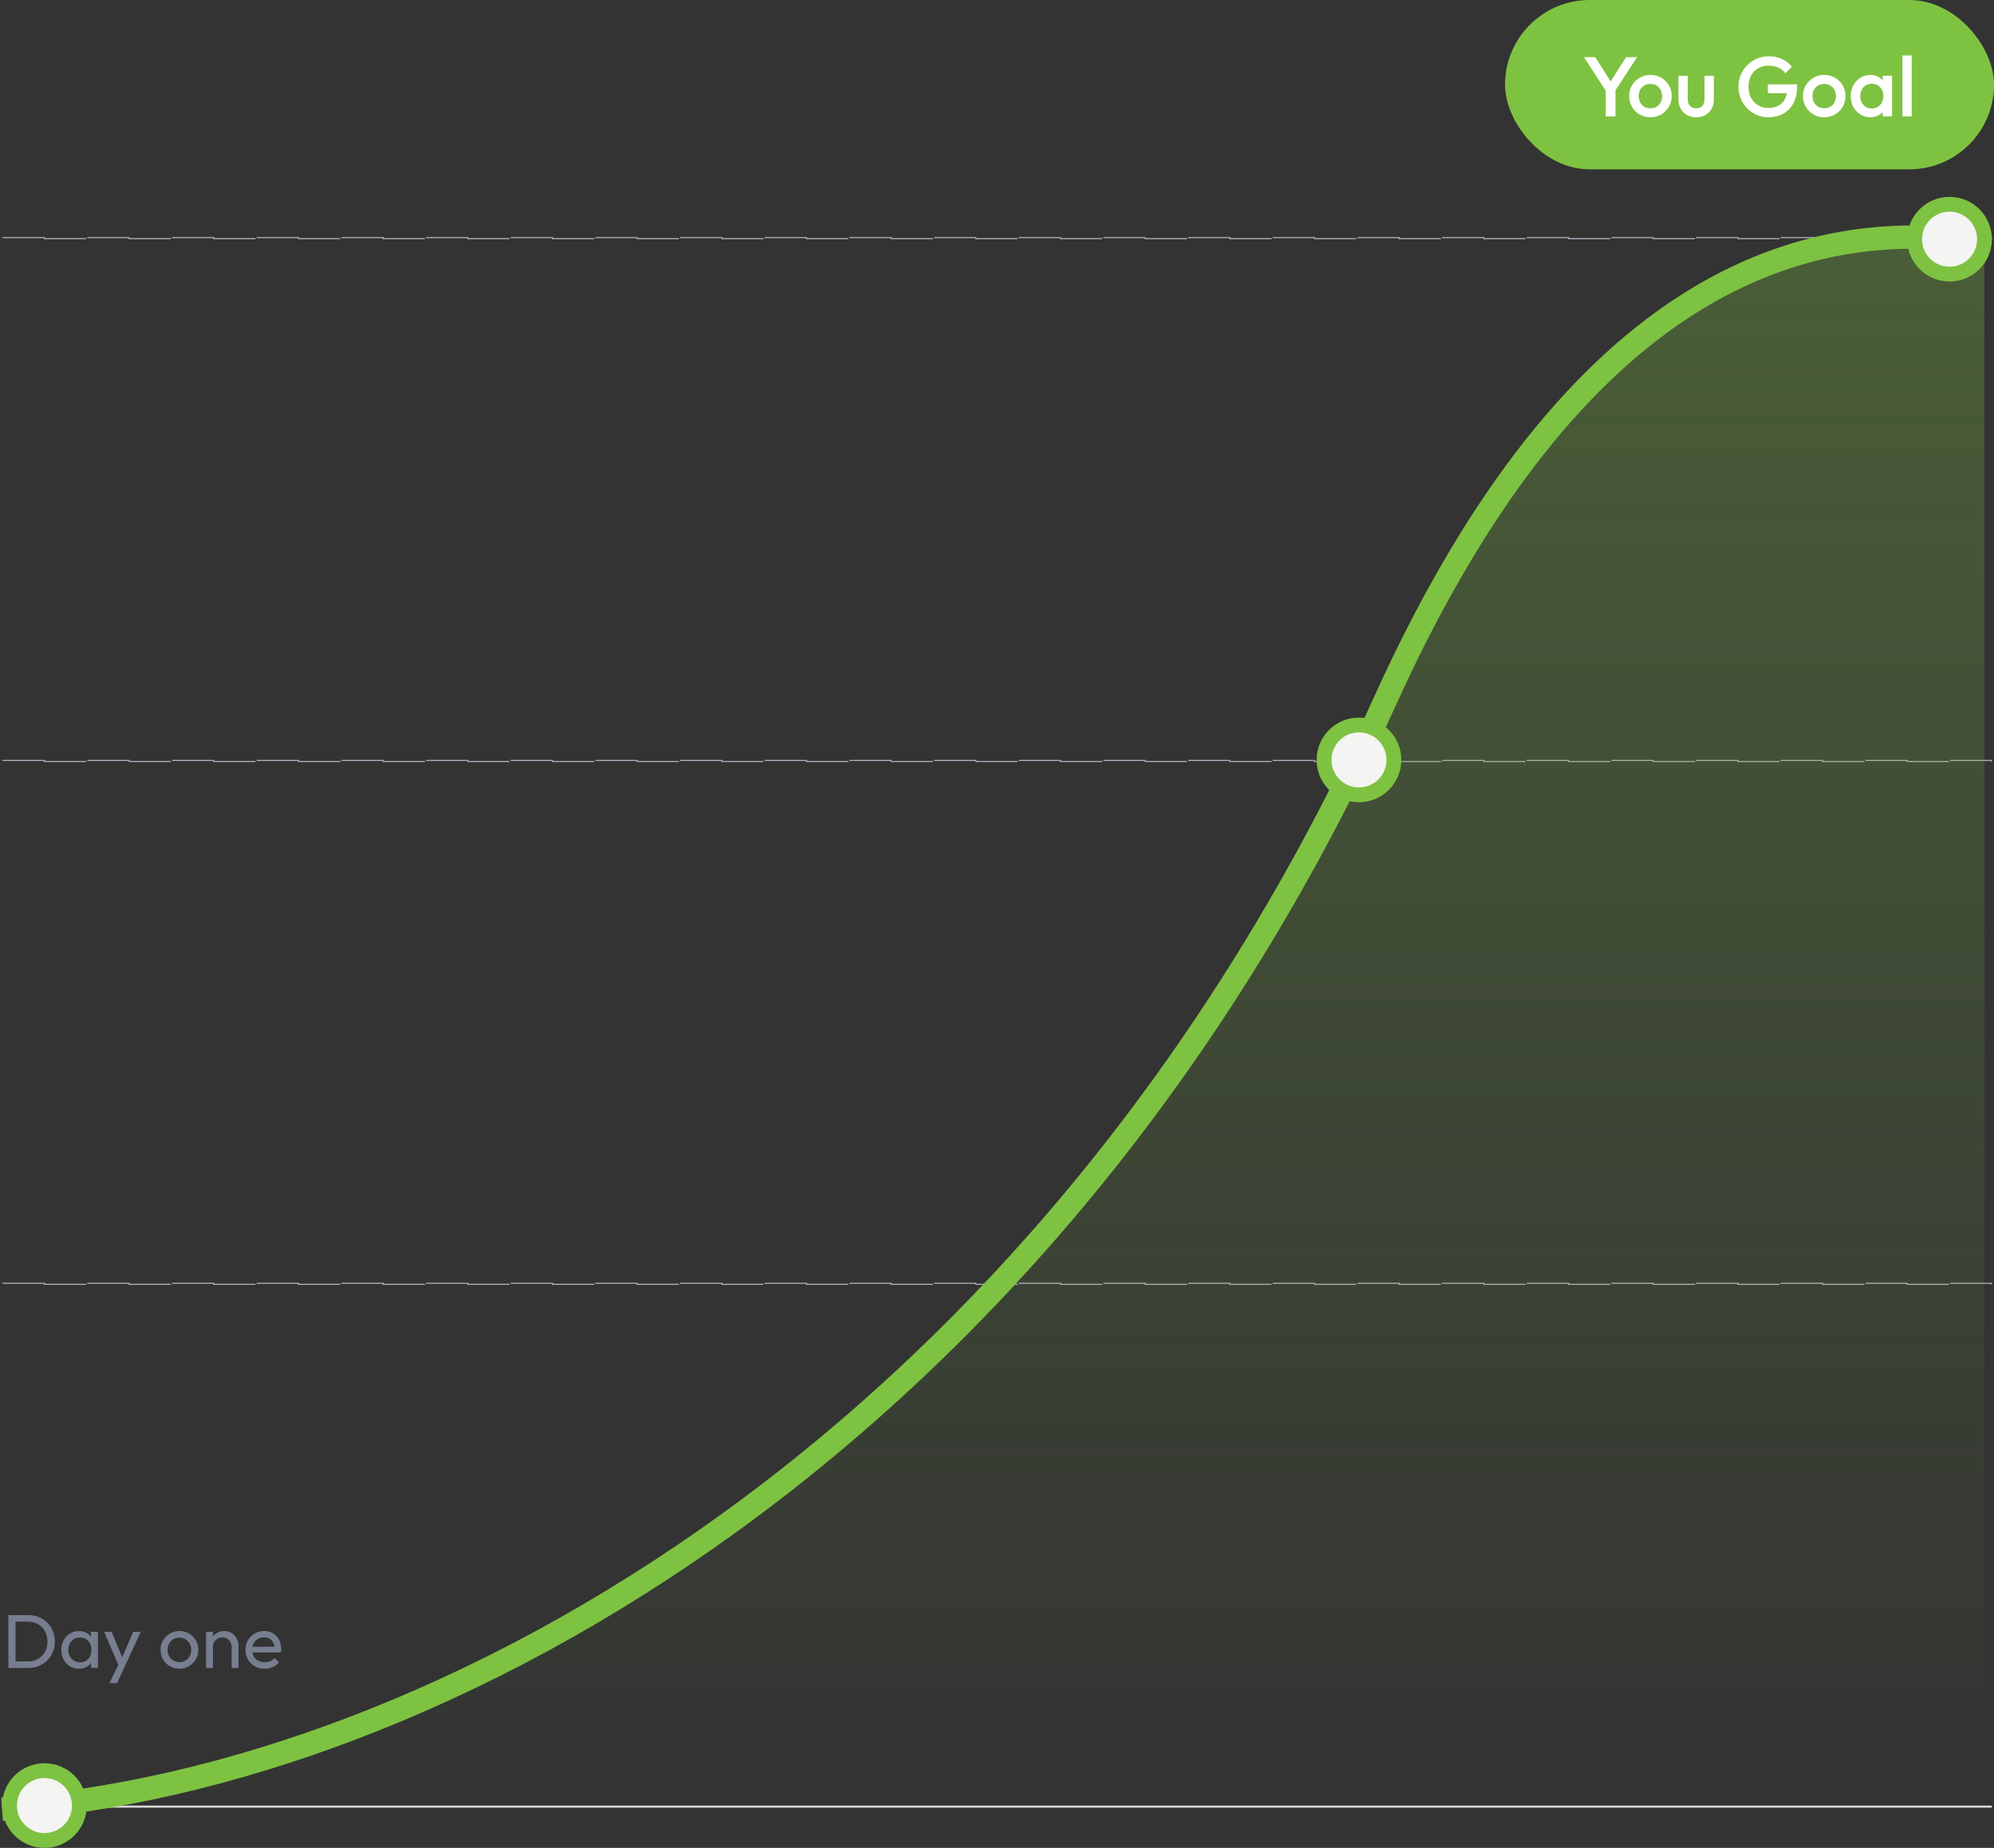 <svg width="942" height="873" viewBox="0 0 942 873" fill="none" xmlns="http://www.w3.org/2000/svg">
<rect x="0" y="0" width="942" height="873" fill="#333333" stroke="none"/>
<rect x="1.25" y="112.25" width="939.5" height="0.5" stroke="#B1B5C3" stroke-width="0.5" stroke-dasharray="20 20"/>
<rect x="1.25" y="359.25" width="939.5" height="0.5" stroke="#B1B5C3" stroke-width="0.5" stroke-dasharray="20 20"/>
<rect x="1.25" y="606.25" width="939.5" height="0.5" stroke="#B1B5C3" stroke-width="0.5" stroke-dasharray="20 20"/>
<rect x="1" y="853" width="940" height="1" fill="#D9D9D9"/>
<path d="M654.5 330.739C495.309 681.843 206.667 840.239 1 854.739H937.5V114.739C853.5 101.239 744.5 132.239 654.5 330.739Z" fill="url(#paint0_linear_2036_116)"/>
<path d="M1 854.739C206.667 840.239 495.309 681.843 654.5 330.739C744.5 132.239 853.5 101.239 937.5 114.739" stroke="#7EC242" stroke-width="11"/>
<circle cx="21" cy="853" r="16.5" fill="#F4F4F2" stroke="#7EC242" stroke-width="7"/>
<circle cx="642" cy="359" r="16.5" fill="#F4F4F2" stroke="#7EC242" stroke-width="7"/>
<circle cx="921" cy="113" r="16.5" fill="#F4F4F2" stroke="#7EC242" stroke-width="7"/>
<path d="M6.184 788V784.904H13.132C14.98 784.904 16.6 784.508 17.992 783.716C19.384 782.9 20.464 781.784 21.232 780.368C22.024 778.952 22.42 777.32 22.42 775.472C22.42 773.648 22.024 772.028 21.232 770.612C20.44 769.196 19.348 768.092 17.956 767.3C16.564 766.508 14.956 766.112 13.132 766.112H6.22V763.016H13.204C15.028 763.016 16.708 763.328 18.244 763.952C19.804 764.576 21.148 765.452 22.276 766.58C23.428 767.708 24.316 769.028 24.94 770.54C25.588 772.052 25.912 773.708 25.912 775.508C25.912 777.284 25.588 778.94 24.94 780.476C24.316 781.988 23.44 783.308 22.312 784.436C21.184 785.564 19.84 786.44 18.28 787.064C16.744 787.688 15.076 788 13.276 788H6.184ZM3.952 788V763.016H7.336V788H3.952ZM37.296 788.36C35.736 788.36 34.32 787.976 33.048 787.208C31.776 786.416 30.768 785.348 30.024 784.004C29.304 782.66 28.944 781.148 28.944 779.468C28.944 777.788 29.304 776.276 30.024 774.932C30.768 773.588 31.764 772.52 33.012 771.728C34.284 770.936 35.712 770.54 37.296 770.54C38.592 770.54 39.744 770.816 40.752 771.368C41.784 771.896 42.612 772.64 43.236 773.6C43.86 774.536 44.208 775.628 44.28 776.876V782.024C44.208 783.248 43.86 784.34 43.236 785.3C42.636 786.26 41.82 787.016 40.788 787.568C39.78 788.096 38.616 788.36 37.296 788.36ZM37.836 785.3C39.444 785.3 40.74 784.76 41.724 783.68C42.708 782.576 43.2 781.172 43.2 779.468C43.2 778.292 42.972 777.272 42.516 776.408C42.084 775.52 41.46 774.836 40.644 774.356C39.828 773.852 38.88 773.6 37.8 773.6C36.72 773.6 35.76 773.852 34.92 774.356C34.104 774.86 33.456 775.556 32.976 776.444C32.52 777.308 32.292 778.304 32.292 779.432C32.292 780.584 32.52 781.604 32.976 782.492C33.456 783.356 34.116 784.04 34.956 784.544C35.796 785.048 36.756 785.3 37.836 785.3ZM42.984 788V783.392L43.596 779.216L42.984 775.076V770.9H46.26V788H42.984ZM56.594 788.144L49.178 770.9H52.778L58.286 784.4H57.134L62.93 770.9H66.53L58.538 788.144H56.594ZM51.698 795.164L56.738 784.832L58.538 788.144L55.298 795.164H51.698ZM84.77 788.36C83.09 788.36 81.578 787.964 80.234 787.172C78.89 786.38 77.822 785.312 77.03 783.968C76.238 782.6 75.842 781.076 75.842 779.396C75.842 777.74 76.238 776.252 77.03 774.932C77.822 773.588 78.89 772.52 80.234 771.728C81.578 770.936 83.09 770.54 84.77 770.54C86.426 770.54 87.926 770.936 89.27 771.728C90.638 772.496 91.718 773.552 92.51 774.896C93.302 776.24 93.698 777.74 93.698 779.396C93.698 781.076 93.302 782.6 92.51 783.968C91.718 785.312 90.638 786.38 89.27 787.172C87.926 787.964 86.426 788.36 84.77 788.36ZM84.77 785.228C85.85 785.228 86.81 784.976 87.65 784.472C88.49 783.968 89.15 783.284 89.63 782.42C90.11 781.532 90.35 780.524 90.35 779.396C90.35 778.292 90.098 777.308 89.594 776.444C89.114 775.58 88.454 774.908 87.614 774.428C86.798 773.924 85.85 773.672 84.77 773.672C83.69 773.672 82.73 773.924 81.89 774.428C81.05 774.908 80.39 775.58 79.91 776.444C79.43 777.308 79.19 778.292 79.19 779.396C79.19 780.524 79.43 781.532 79.91 782.42C80.39 783.284 81.05 783.968 81.89 784.472C82.73 784.976 83.69 785.228 84.77 785.228ZM109.445 788V778.028C109.445 776.732 109.037 775.664 108.221 774.824C107.405 773.984 106.349 773.564 105.053 773.564C104.189 773.564 103.421 773.756 102.749 774.14C102.077 774.524 101.549 775.052 101.165 775.724C100.781 776.396 100.589 777.164 100.589 778.028L99.257 777.272C99.257 775.976 99.545 774.824 100.121 773.816C100.697 772.808 101.501 772.016 102.533 771.44C103.565 770.84 104.729 770.54 106.025 770.54C107.321 770.54 108.461 770.864 109.445 771.512C110.453 772.16 111.245 773.012 111.821 774.068C112.397 775.1 112.685 776.204 112.685 777.38V788H109.445ZM97.349 788V770.9H100.589V788H97.349ZM124.991 788.36C123.287 788.36 121.751 787.976 120.383 787.208C119.015 786.416 117.935 785.348 117.143 784.004C116.351 782.66 115.955 781.136 115.955 779.432C115.955 777.752 116.339 776.24 117.107 774.896C117.899 773.552 118.955 772.496 120.275 771.728C121.619 770.936 123.119 770.54 124.775 770.54C126.359 770.54 127.751 770.9 128.951 771.62C130.175 772.34 131.123 773.336 131.795 774.608C132.491 775.88 132.839 777.32 132.839 778.928C132.839 779.168 132.827 779.432 132.803 779.72C132.779 779.984 132.731 780.296 132.659 780.656H118.223V777.956H130.931L129.743 779C129.743 777.848 129.539 776.876 129.131 776.084C128.723 775.268 128.147 774.644 127.403 774.212C126.659 773.756 125.759 773.528 124.703 773.528C123.599 773.528 122.627 773.768 121.787 774.248C120.947 774.728 120.299 775.4 119.843 776.264C119.387 777.128 119.159 778.148 119.159 779.324C119.159 780.524 119.399 781.58 119.879 782.492C120.359 783.38 121.043 784.076 121.931 784.58C122.819 785.06 123.839 785.3 124.991 785.3C125.951 785.3 126.827 785.132 127.619 784.796C128.435 784.46 129.131 783.956 129.707 783.284L131.795 785.408C130.979 786.368 129.971 787.1 128.771 787.604C127.595 788.108 126.335 788.36 124.991 788.36Z" fill="#777E90"/>
<rect x="711" width="231" height="80" rx="40" fill="#7EC242"/>
<path d="M759.218 43.8L748.298 27L753.618 27L762.138 40.4L759.658 40.4L768.178 27L773.418 27L762.418 43.8L759.218 43.8ZM758.578 55L758.578 40.92L763.178 40.92L763.178 55L758.578 55ZM779.674 55.4C777.807 55.4 776.114 54.96 774.594 54.08C773.074 53.173 771.86 51.96 770.954 50.44C770.074 48.92 769.634 47.227 769.634 45.36C769.634 43.493 770.074 41.813 770.954 40.32C771.86 38.827 773.074 37.64 774.594 36.76C776.114 35.853 777.807 35.4 779.674 35.4C781.567 35.4 783.274 35.84 784.794 36.72C786.314 37.6 787.514 38.8 788.394 40.32C789.3 41.813 789.754 43.493 789.754 45.36C789.754 47.227 789.3 48.92 788.394 50.44C787.514 51.96 786.314 53.173 784.794 54.08C783.274 54.96 781.567 55.4 779.674 55.4ZM779.674 51.16C780.767 51.16 781.727 50.92 782.554 50.44C783.407 49.933 784.06 49.24 784.514 48.36C784.994 47.48 785.234 46.48 785.234 45.36C785.234 44.24 784.994 43.253 784.514 42.4C784.034 41.547 783.38 40.88 782.554 40.4C781.727 39.893 780.767 39.64 779.674 39.64C778.607 39.64 777.647 39.893 776.794 40.4C775.967 40.88 775.314 41.547 774.834 42.4C774.38 43.253 774.154 44.24 774.154 45.36C774.154 46.48 774.38 47.48 774.834 48.36C775.314 49.24 775.967 49.933 776.794 50.44C777.647 50.92 778.607 51.16 779.674 51.16ZM801.293 55.4C799.666 55.4 798.213 55.04 796.933 54.32C795.679 53.6 794.693 52.613 793.973 51.36C793.279 50.08 792.933 48.613 792.933 46.96L792.933 35.8L797.333 35.8L797.333 46.76C797.333 47.693 797.479 48.493 797.773 49.16C798.093 49.8 798.546 50.293 799.133 50.64C799.746 50.987 800.466 51.16 801.293 51.16C802.573 51.16 803.546 50.787 804.213 50.04C804.906 49.267 805.253 48.173 805.253 46.76L805.253 35.8L809.653 35.8L809.653 46.96C809.653 48.64 809.293 50.12 808.573 51.4C807.879 52.653 806.906 53.64 805.653 54.36C804.399 55.053 802.946 55.4 801.293 55.4ZM835.325 55.4C833.405 55.4 831.591 55.027 829.885 54.28C828.178 53.533 826.685 52.507 825.405 51.2C824.125 49.867 823.111 48.333 822.365 46.6C821.645 44.84 821.285 42.96 821.285 40.96C821.285 38.96 821.645 37.093 822.365 35.36C823.111 33.627 824.125 32.107 825.405 30.8C826.711 29.467 828.231 28.44 829.965 27.72C831.725 26.973 833.618 26.6 835.645 26.6C837.858 26.6 839.911 27.027 841.805 27.88C843.698 28.733 845.285 29.947 846.565 31.52L843.445 34.64C842.618 33.467 841.511 32.573 840.125 31.96C838.738 31.32 837.245 31 835.645 31C833.725 31 832.031 31.427 830.565 32.28C829.125 33.107 828.005 34.267 827.205 35.76C826.405 37.253 826.005 38.987 826.005 40.96C826.005 42.933 826.405 44.68 827.205 46.2C828.031 47.693 829.138 48.867 830.525 49.72C831.911 50.573 833.485 51 835.245 51C837.111 51 838.711 50.667 840.045 50C841.405 49.307 842.445 48.293 843.165 46.96C843.885 45.6 844.245 43.933 844.245 41.96L847.125 44.04L835.165 44.04L835.165 39.84L849.005 39.84L849.005 40.48C849.005 43.813 848.405 46.587 847.205 48.8C846.031 51.013 844.418 52.667 842.365 53.76C840.311 54.853 837.965 55.4 835.325 55.4ZM861.783 55.4C859.916 55.4 858.223 54.96 856.703 54.08C855.183 53.173 853.97 51.96 853.063 50.44C852.183 48.92 851.743 47.227 851.743 45.36C851.743 43.493 852.183 41.813 853.063 40.32C853.97 38.827 855.183 37.64 856.703 36.76C858.223 35.853 859.916 35.4 861.783 35.4C863.676 35.4 865.383 35.84 866.903 36.72C868.423 37.6 869.623 38.8 870.503 40.32C871.41 41.813 871.863 43.493 871.863 45.36C871.863 47.227 871.41 48.92 870.503 50.44C869.623 51.96 868.423 53.173 866.903 54.08C865.383 54.96 863.676 55.4 861.783 55.4ZM861.783 51.16C862.876 51.16 863.836 50.92 864.663 50.44C865.516 49.933 866.17 49.24 866.623 48.36C867.103 47.48 867.343 46.48 867.343 45.36C867.343 44.24 867.103 43.253 866.623 42.4C866.143 41.547 865.49 40.88 864.663 40.4C863.836 39.893 862.876 39.64 861.783 39.64C860.716 39.64 859.756 39.893 858.903 40.4C858.076 40.88 857.423 41.547 856.943 42.4C856.49 43.253 856.263 44.24 856.263 45.36C856.263 46.48 856.49 47.48 856.943 48.36C857.423 49.24 858.076 49.933 858.903 50.44C859.756 50.92 860.716 51.16 861.783 51.16ZM883.562 55.4C881.829 55.4 880.255 54.96 878.842 54.08C877.455 53.2 876.349 52.013 875.522 50.52C874.722 49 874.322 47.307 874.322 45.44C874.322 43.547 874.722 41.853 875.522 40.36C876.349 38.84 877.455 37.64 878.842 36.76C880.255 35.853 881.829 35.4 883.562 35.4C885.029 35.4 886.322 35.72 887.442 36.36C888.589 36.973 889.495 37.827 890.162 38.92C890.829 40.013 891.162 41.253 891.162 42.64L891.162 48.16C891.162 49.547 890.829 50.787 890.162 51.88C889.522 52.973 888.629 53.84 887.482 54.48C886.335 55.093 885.029 55.4 883.562 55.4ZM884.282 51.24C885.909 51.24 887.215 50.693 888.202 49.6C889.215 48.507 889.722 47.107 889.722 45.4C889.722 44.253 889.495 43.24 889.042 42.36C888.589 41.48 887.949 40.8 887.122 40.32C886.322 39.813 885.375 39.56 884.282 39.56C883.215 39.56 882.269 39.813 881.442 40.32C880.642 40.8 880.002 41.48 879.522 42.36C879.069 43.24 878.842 44.253 878.842 45.4C878.842 46.547 879.069 47.56 879.522 48.44C880.002 49.32 880.642 50.013 881.442 50.52C882.269 51 883.215 51.24 884.282 51.24ZM889.442 55L889.442 49.84L890.202 45.16L889.442 40.52L889.442 35.8L893.842 35.8L893.842 55L889.442 55ZM898.725 55L898.725 26.2L903.125 26.2L903.125 55L898.725 55Z" fill="white"/>
<defs>
<linearGradient id="paint0_linear_2036_116" x1="925.5" y1="112.239" x2="925.5" y2="855.239" gradientUnits="userSpaceOnUse">
<stop stop-color="#7EC242" stop-opacity="0.3"/>
<stop offset="1" stop-color="#7EC242" stop-opacity="0"/>
</linearGradient>
</defs>
</svg>
